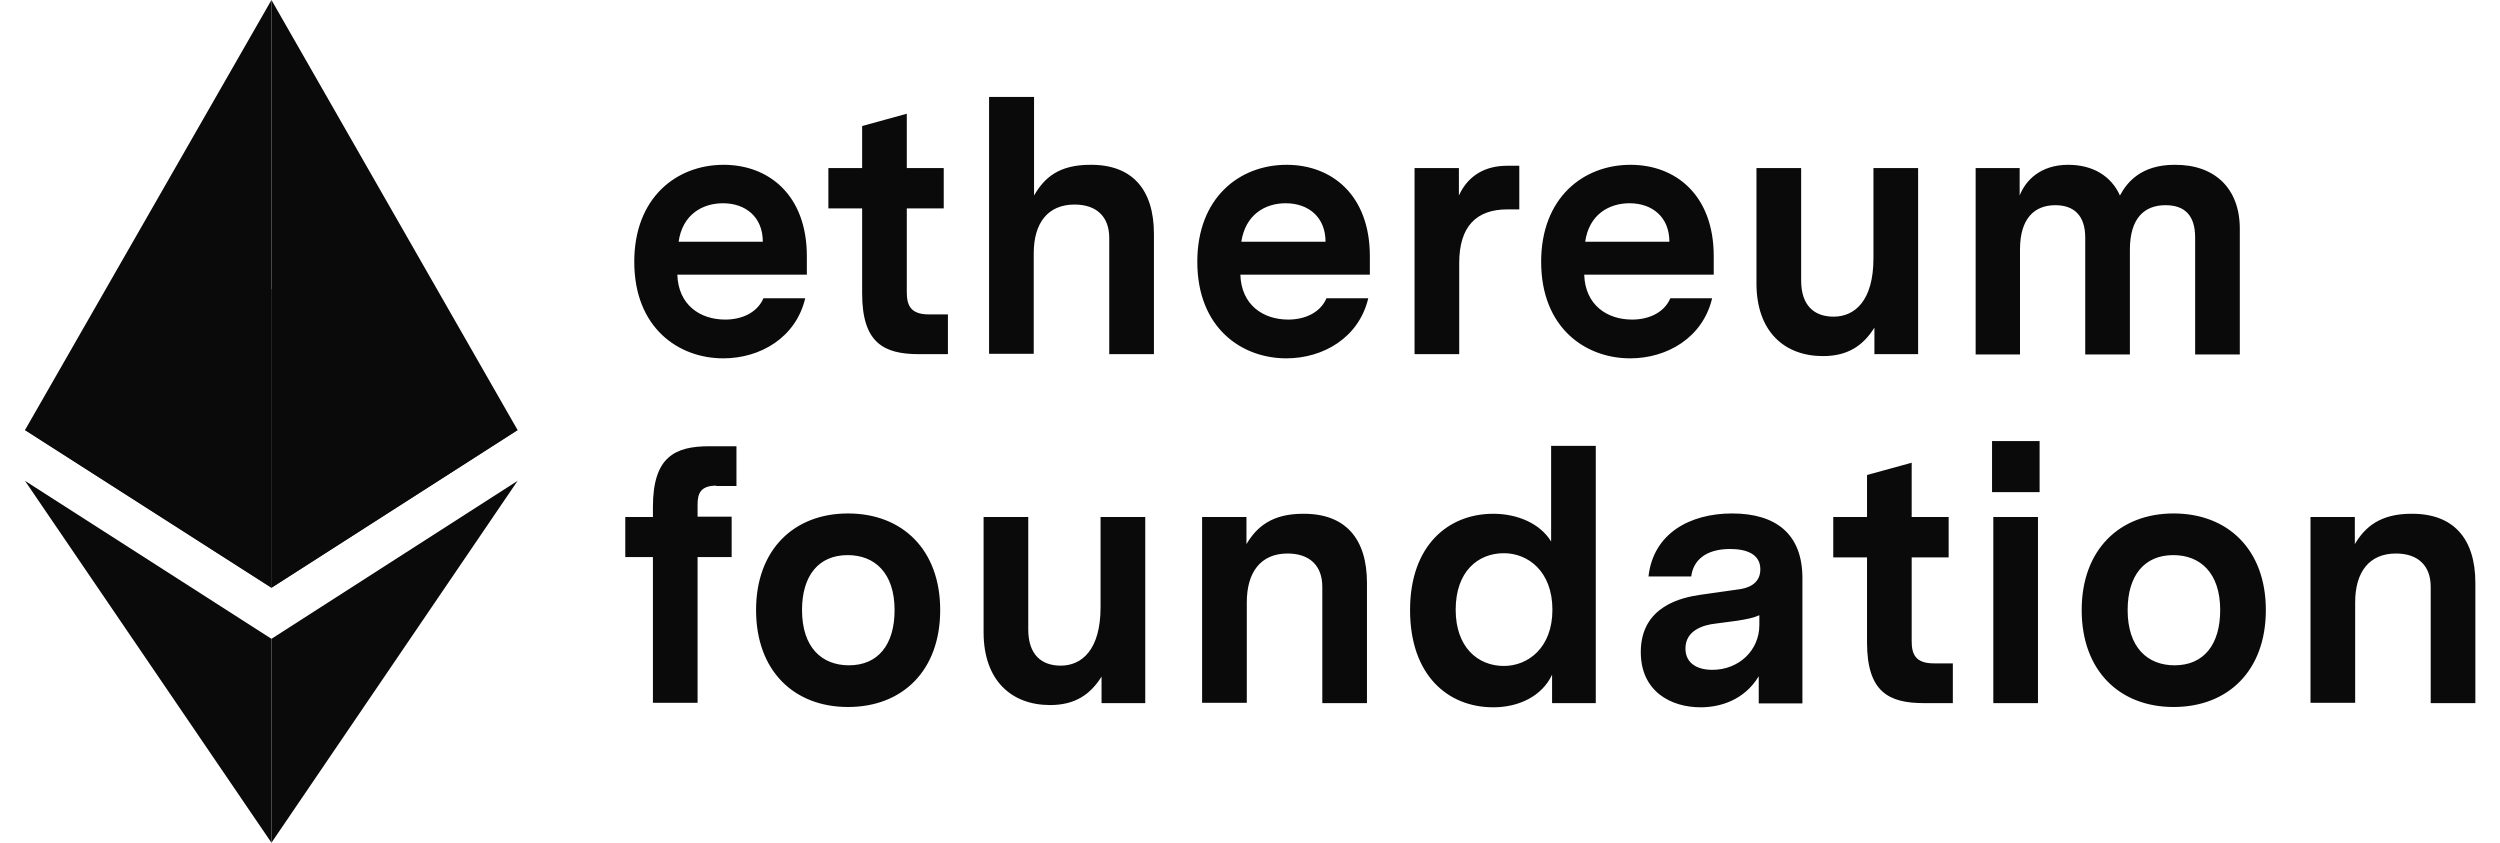 <svg width="89" height="30" viewBox="0 0 89 30" fill="none" xmlns="http://www.w3.org/2000/svg">
<g clip-path="url(#clip0_1908_17174)">
<g style="mix-blend-mode:multiply">
<path d="M9.664 20.924V0L0.889 15.311L9.664 20.924Z" fill="#0A0A0A"/>
<path d="M9.664 0L18.427 15.311L9.664 20.924V0Z" fill="#0A0A0A"/>
<path d="M0.889 17.117L9.664 22.742V30.001" fill="#0A0A0A"/>
<path d="M18.427 17.117L9.664 22.742V30.001" fill="#0A0A0A"/>
<path opacity="0.75" d="M9.664 10.295L0.889 15.31L9.664 20.924V10.295Z" fill="#0A0A0A"/>
<path opacity="0.75" d="M9.664 10.295L18.427 15.31L9.664 20.924V10.295Z" fill="#0A0A0A"/>
<path d="M24.113 9.778C24.148 10.859 24.925 11.377 25.818 11.377C26.39 11.377 26.95 11.147 27.179 10.618H28.666C28.335 12.021 27.065 12.757 25.749 12.757C24.159 12.757 22.58 11.676 22.58 9.318C22.58 7.04 24.079 5.867 25.761 5.867C27.362 5.867 28.724 6.937 28.724 9.122V9.778H24.113ZM24.159 8.605H27.156C27.156 7.73 26.55 7.236 25.738 7.236C25.006 7.236 24.296 7.638 24.159 8.605ZM33.758 12.608H32.716C31.469 12.608 30.692 12.216 30.692 10.445V7.42H29.49V5.982H30.692V4.486L32.282 4.049V5.982H33.597V7.42H32.282V10.399C32.282 10.859 32.407 11.193 33.071 11.193H33.746V12.608H33.758ZM41.08 8.329V12.608H39.489V8.467C39.489 7.719 39.043 7.282 38.254 7.282C37.304 7.282 36.801 7.937 36.801 9.019V12.596H35.211V3.451H36.812V6.96C37.178 6.327 37.693 5.867 38.814 5.867C40.313 5.855 41.08 6.753 41.08 8.329ZM44.157 9.778C44.191 10.859 44.969 11.377 45.862 11.377C46.434 11.377 46.994 11.147 47.223 10.618H48.71C48.379 12.021 47.109 12.757 45.793 12.757C44.203 12.757 42.624 11.676 42.624 9.318C42.624 7.04 44.123 5.867 45.804 5.867C47.406 5.867 48.767 6.937 48.767 9.122V9.778H44.157ZM44.191 8.605H47.189C47.189 7.73 46.582 7.236 45.77 7.236C45.038 7.236 44.34 7.638 44.191 8.605ZM54.087 7.454H53.664C52.554 7.454 51.948 8.064 51.948 9.364V12.608H50.358V5.982H51.937V6.96C52.268 6.235 52.886 5.901 53.652 5.901H54.087V7.454ZM56.398 9.778C56.433 10.859 57.211 11.377 58.103 11.377C58.675 11.377 59.236 11.147 59.465 10.618H60.952C60.62 12.021 59.35 12.757 58.034 12.757C56.444 12.757 54.865 11.676 54.865 9.318C54.865 7.04 56.364 5.867 58.046 5.867C59.648 5.867 61.009 6.937 61.009 9.122V9.778H56.398ZM56.433 8.605H59.43C59.43 7.73 58.824 7.236 58.011 7.236C57.279 7.236 56.57 7.638 56.433 8.605ZM68.285 12.608H66.729V11.664C66.34 12.286 65.802 12.677 64.898 12.677C63.514 12.677 62.53 11.791 62.53 10.088V5.982H64.121V9.985C64.121 10.882 64.59 11.273 65.276 11.273C66.02 11.273 66.695 10.721 66.695 9.191V5.982H68.285V12.608ZM79.737 8.144V12.619H78.147V8.455C78.147 7.673 77.78 7.305 77.094 7.305C76.339 7.305 75.824 7.765 75.824 8.892V12.619H74.234V8.455C74.234 7.673 73.834 7.305 73.17 7.305C72.426 7.305 71.912 7.776 71.912 8.881V12.619H70.333V5.982H71.9V6.96C72.106 6.431 72.633 5.867 73.628 5.867C74.509 5.867 75.161 6.269 75.47 6.96C75.721 6.488 76.225 5.867 77.414 5.867C78.845 5.855 79.737 6.707 79.737 8.144ZM25.497 17.289C24.937 17.289 24.834 17.577 24.834 17.956V18.394H26.047V19.831H24.834V25.019H23.244V19.831H22.26V18.405H23.244V18.049C23.244 16.266 24.022 15.886 25.257 15.886H26.218V17.301H25.497V17.289ZM33.471 21.718C33.471 23.881 32.122 25.169 30.188 25.169C28.266 25.169 26.916 23.881 26.916 21.718C26.916 19.567 28.266 18.279 30.188 18.279C32.122 18.279 33.471 19.567 33.471 21.718ZM28.552 21.718C28.552 23.052 29.261 23.685 30.222 23.685C31.252 23.685 31.847 22.96 31.847 21.718C31.847 20.395 31.138 19.762 30.177 19.762C29.147 19.762 28.552 20.487 28.552 21.718ZM40.759 25.031H39.215V24.088C38.826 24.709 38.288 25.1 37.384 25.1C36 25.1 35.016 24.214 35.016 22.512V18.405H36.606V22.408C36.606 23.305 37.075 23.697 37.762 23.697C38.505 23.697 39.18 23.144 39.18 21.614V18.405H40.771V25.031H40.759ZM48.664 20.752V25.031H47.074V20.89C47.074 20.142 46.628 19.705 45.839 19.705C44.889 19.705 44.386 20.361 44.386 21.442V25.019H42.795V18.405H44.374V19.371C44.74 18.75 45.29 18.29 46.388 18.29C47.898 18.279 48.664 19.176 48.664 20.752ZM56.822 25.031H55.254V24.019C54.9 24.778 54.076 25.18 53.161 25.18C51.547 25.18 50.198 24.042 50.198 21.718C50.198 19.429 51.547 18.29 53.161 18.29C54.019 18.29 54.831 18.635 55.22 19.279V15.874H56.81V25.031H56.822ZM55.266 21.706C55.266 20.338 54.396 19.694 53.538 19.694C52.611 19.694 51.822 20.349 51.822 21.706C51.822 23.041 52.611 23.708 53.538 23.708C54.396 23.708 55.266 23.064 55.266 21.706ZM64.166 20.579V25.042H62.611V24.076C62.096 24.927 61.237 25.18 60.54 25.18C59.487 25.18 58.412 24.617 58.412 23.213C58.412 21.557 59.91 21.269 60.517 21.177L61.89 20.982C62.187 20.947 62.668 20.809 62.668 20.269C62.668 19.739 62.199 19.544 61.592 19.544C60.712 19.544 60.277 19.958 60.208 20.522H58.686C58.858 18.98 60.174 18.279 61.661 18.279C63.228 18.279 64.166 19.015 64.166 20.579ZM62.633 22.247V21.902C62.428 21.994 62.21 22.04 61.844 22.098L61.066 22.201C60.654 22.247 60.002 22.431 60.002 23.087C60.002 23.593 60.391 23.846 60.963 23.846C61.89 23.846 62.633 23.167 62.633 22.247ZM69.532 25.031H68.491C67.244 25.031 66.466 24.64 66.466 22.868V19.843H65.264V18.405H66.466V16.91L68.056 16.473V18.405H69.372V19.843H68.056V22.822C68.056 23.282 68.182 23.616 68.846 23.616H69.521V25.031H69.532ZM70.917 15.702H72.61V17.519H70.917V15.702ZM70.962 25.031H72.552V18.405H70.962V25.031ZM80.664 21.718C80.664 23.881 79.314 25.169 77.38 25.169C75.459 25.169 74.108 23.881 74.108 21.718C74.108 19.567 75.459 18.279 77.38 18.279C79.314 18.279 80.664 19.567 80.664 21.718ZM75.744 21.718C75.744 23.052 76.454 23.685 77.414 23.685C78.444 23.685 79.039 22.96 79.039 21.718C79.039 20.395 78.33 19.762 77.369 19.762C76.339 19.762 75.744 20.487 75.744 21.718ZM88.123 20.752V25.031H86.533V20.89C86.533 20.142 86.086 19.705 85.297 19.705C84.347 19.705 83.844 20.361 83.844 21.442V25.019H82.254V18.405H83.832V19.371C84.199 18.75 84.748 18.29 85.846 18.29C87.345 18.279 88.123 19.176 88.123 20.752Z" fill="#0A0A0A"/>
</g>
</g>
<defs>
<clipPath id="clip0_1908_17174">
<rect width="89" height="30" fill="white"/>
</clipPath>
</defs>
</svg>

